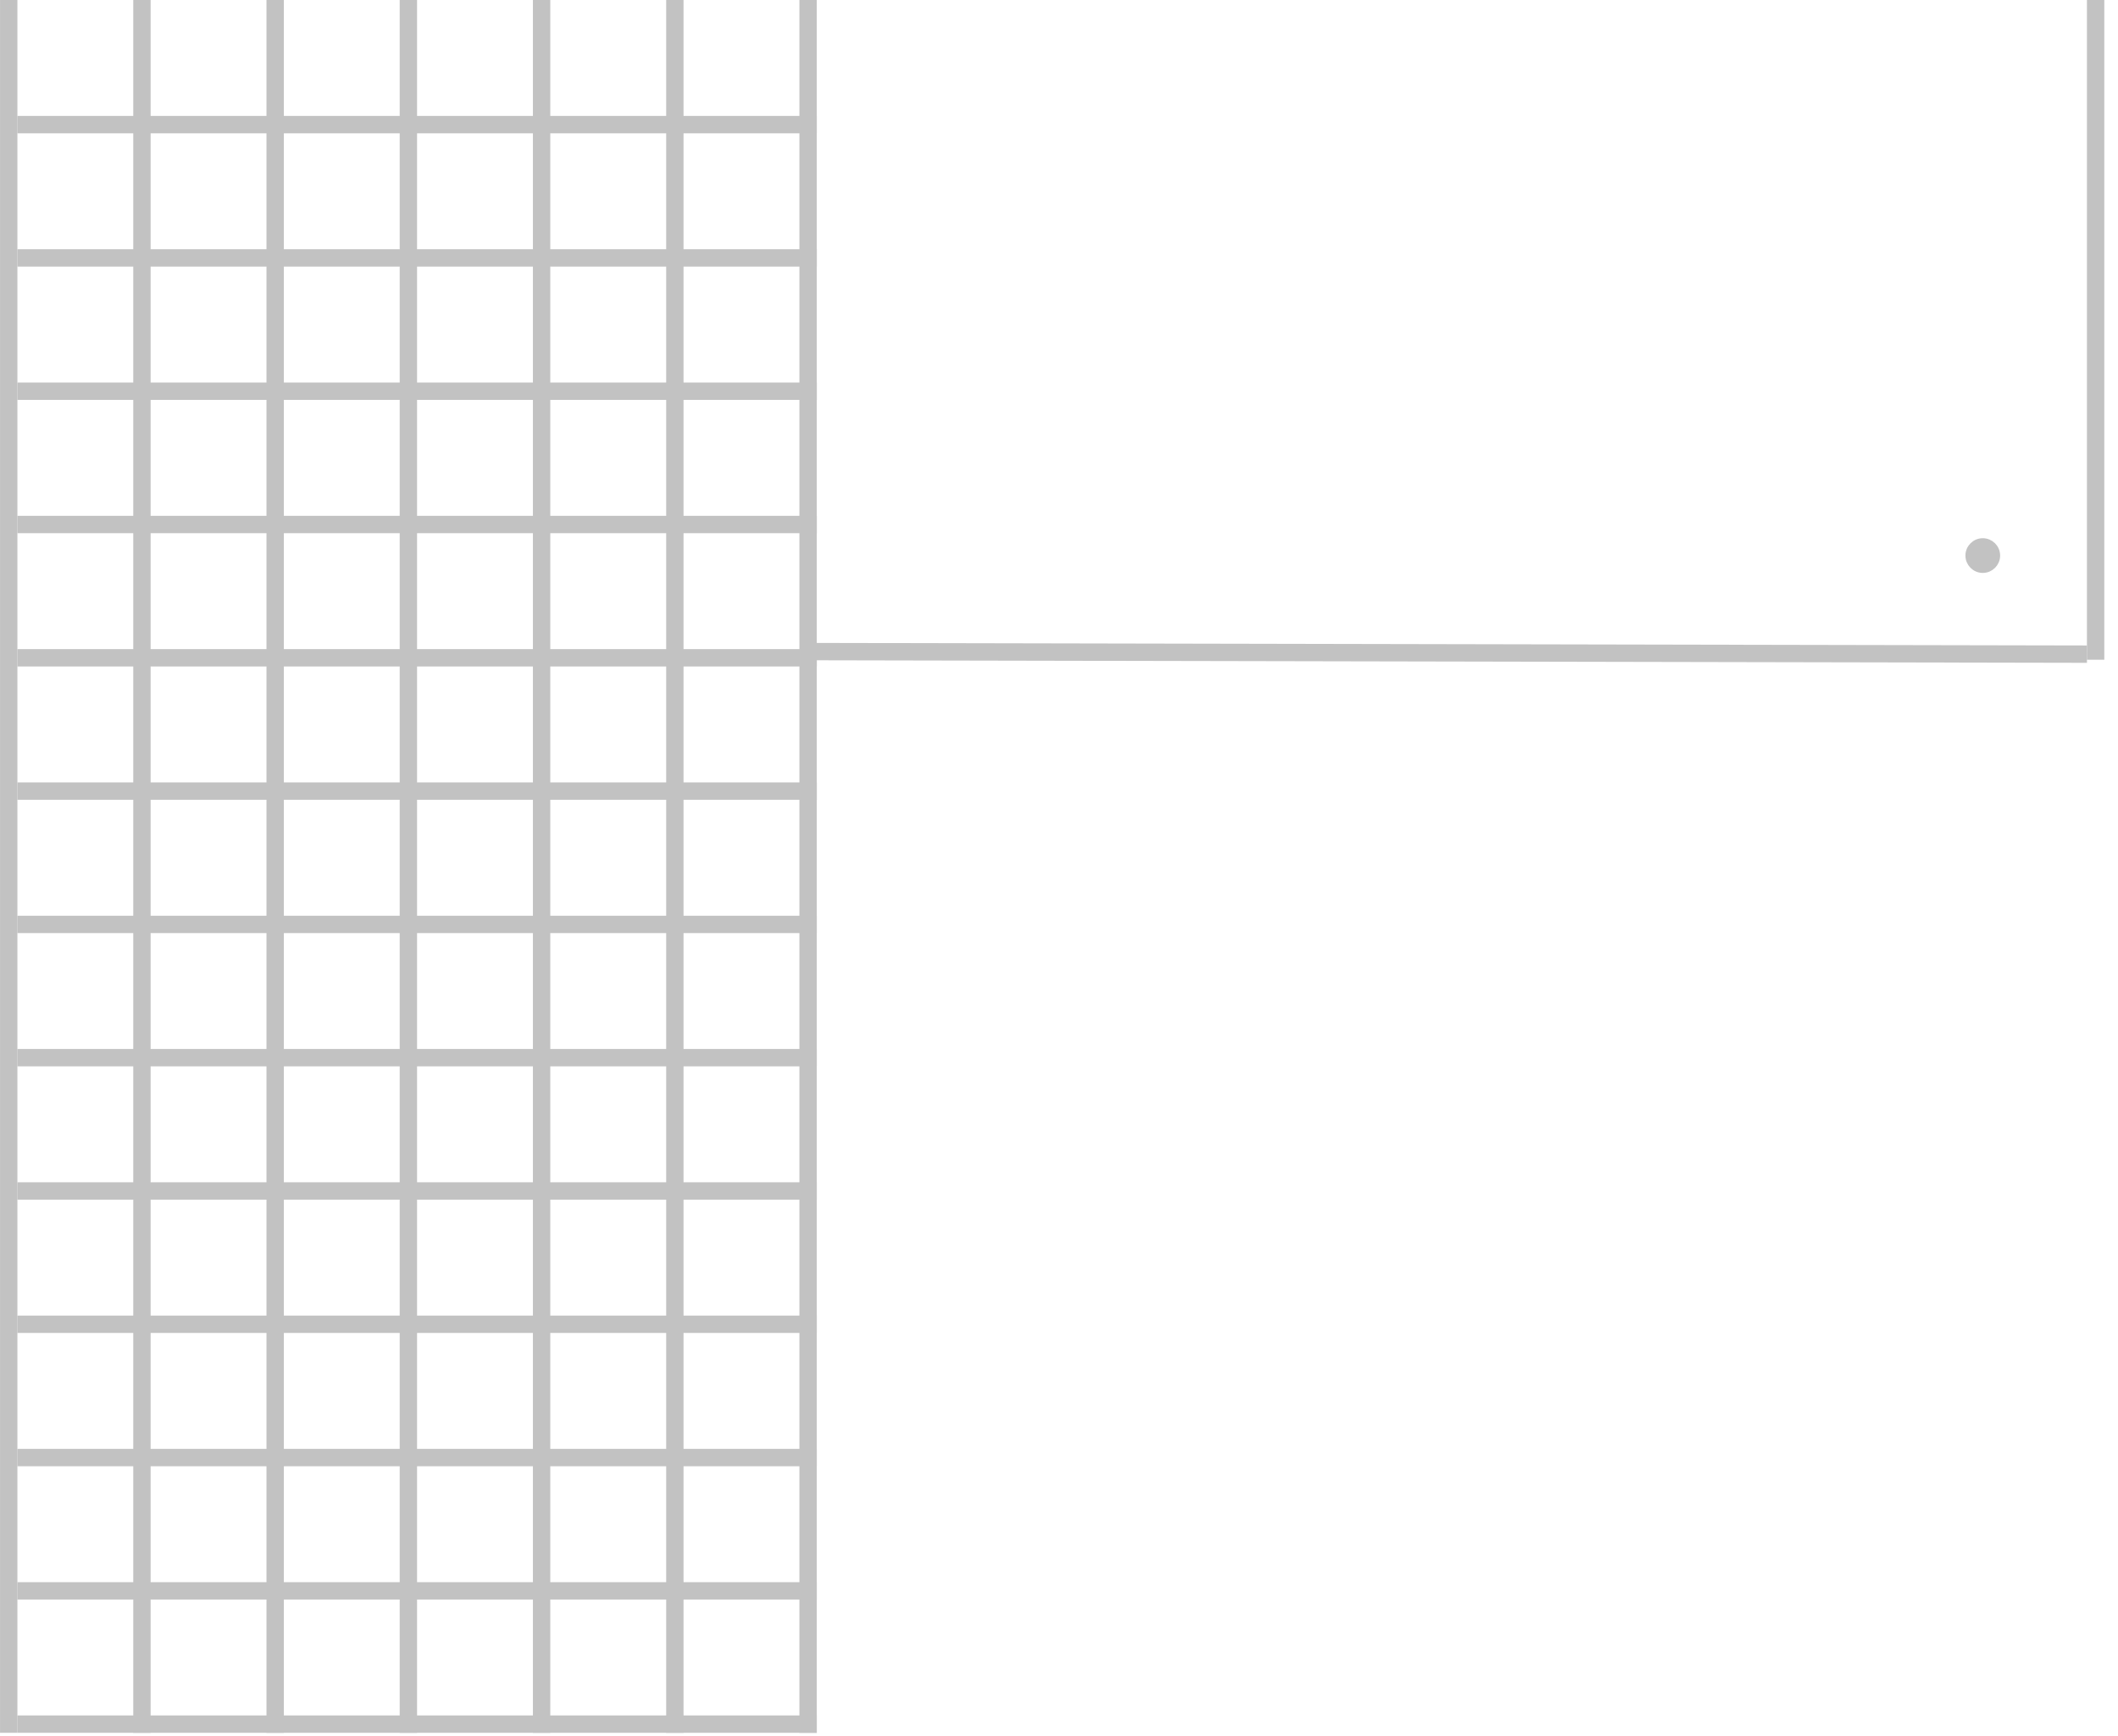 <svg xmlns="http://www.w3.org/2000/svg" width="122" height="100" viewBox="0 0 122 100" fill="none"><g id="Group 2637"><g id="Group 2627"><g id="Group 2609"><line id="Line 31" x1="0.502" y1="99.807" x2="0.502" y2="1.52815e-05" stroke="#C2C2C2"></line><line id="Line 32" x1="8.176" y1="99.807" x2="8.176" y2="1.52815e-05" stroke="#C2C2C2"></line><line id="Line 33" x1="15.85" y1="99.807" x2="15.85" y2="1.52815e-05" stroke="#C2C2C2"></line><line id="Line 34" x1="23.523" y1="99.807" x2="23.523" y2="1.52815e-05" stroke="#C2C2C2"></line><line id="Line 35" x1="31.197" y1="99.807" x2="31.197" y2="1.52815e-05" stroke="#C2C2C2"></line><line id="Line 36" x1="38.873" y1="99.807" x2="38.873" y2="1.52815e-05" stroke="#C2C2C2"></line><line id="Line 37" x1="46.547" y1="99.807" x2="46.547" y2="1.52806e-05" stroke="#C2C2C2"></line></g><g id="Group 2611"><line id="Line 49" x1="1" y1="99.307" x2="47.046" y2="99.307" stroke="#C2C2C2"></line><line id="Line 50" x1="1" y1="91.631" x2="47.046" y2="91.631" stroke="#C2C2C2"></line><line id="Line 51" x1="1" y1="83.954" x2="47.046" y2="83.954" stroke="#C2C2C2"></line><line id="Line 52" x1="1" y1="76.276" x2="47.046" y2="76.276" stroke="#C2C2C2"></line><line id="Line 53" x1="1" y1="68.598" x2="47.046" y2="68.598" stroke="#C2C2C2"></line><line id="Line 54" x1="1" y1="60.92" x2="47.046" y2="60.92" stroke="#C2C2C2"></line><line id="Line 55" x1="1" y1="53.245" x2="47.046" y2="53.245" stroke="#C2C2C2"></line><line id="Line 56" x1="1.002" y1="45.566" x2="47.048" y2="45.566" stroke="#C2C2C2"></line><line id="Line 57" x1="1.002" y1="37.889" x2="47.048" y2="37.889" stroke="#C2C2C2"></line><line id="Line 58" x1="1.002" y1="30.211" x2="47.048" y2="30.211" stroke="#C2C2C2"></line><line id="Line 59" x1="1.002" y1="22.534" x2="47.048" y2="22.534" stroke="#C2C2C2"></line><line id="Line 60" x1="1.002" y1="14.856" x2="47.048" y2="14.856" stroke="#C2C2C2"></line><line id="Line 61" x1="1" y1="7.178" x2="47.046" y2="7.178" stroke="#C2C2C2"></line></g></g><line id="Line 53_2" y1="-0.5" x2="38" y2="-0.5" transform="matrix(4.50666e-08 -1 -1 -4.50666e-08 120.211 38)" stroke="#C2C2C2"></line><line id="Line 50_2" y1="-0.5" x2="74" y2="-0.5" transform="matrix(-1 -0.002 -0.002 1 120.211 38.178)" stroke="#C2C2C2"></line><circle id="Ellipse 2333" cx="1" cy="1" r="0.769" transform="matrix(1 0 0 -1 113.211 33)" fill="#C2C2C2" stroke="#C2C2C2" stroke-width="0.461"></circle></g></svg>